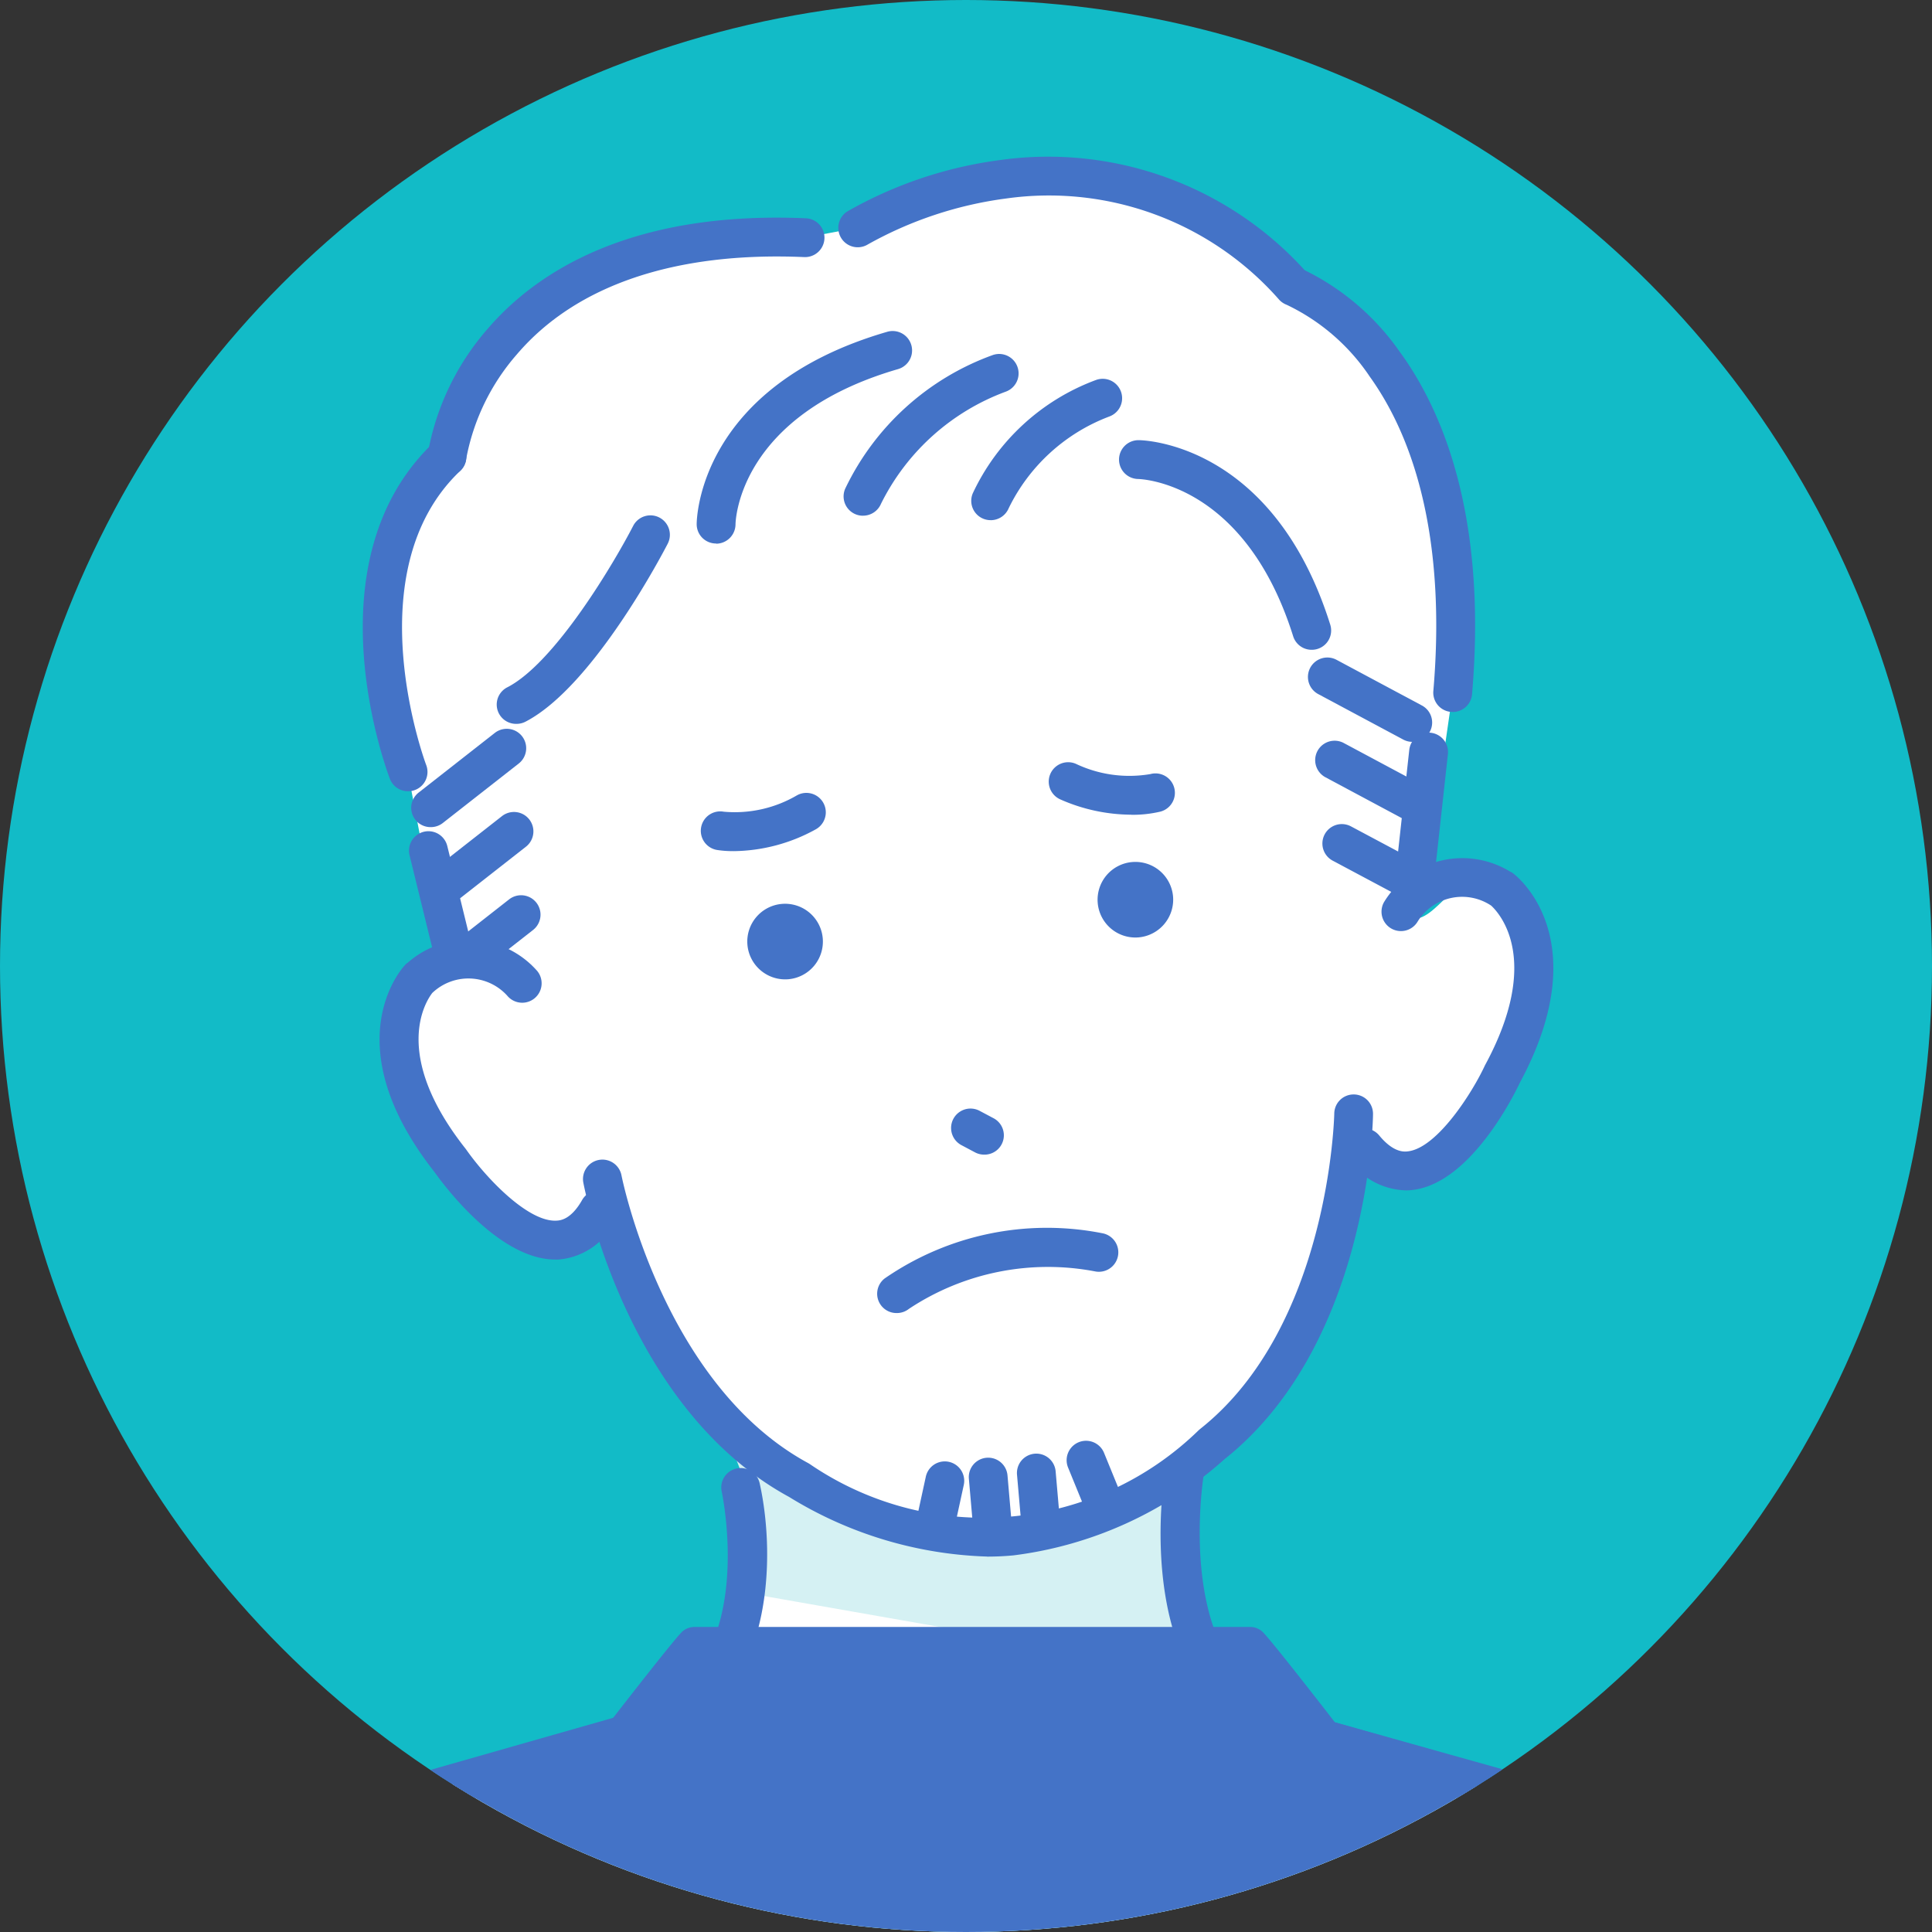 <svg xmlns="http://www.w3.org/2000/svg" xmlns:xlink="http://www.w3.org/1999/xlink" width="60" height="60" viewBox="0 0 60 60">
  <rect x="0" y="0" width="60" height="60" fill="#333333" stroke="none"/>
  <defs>
    <clipPath id="clip-path">
      <circle id="マスク" cx="30" cy="30" r="30" transform="translate(295 160)" fill="#4473c7"/>
    </clipPath>
    <clipPath id="clip-path-2">
      <circle id="楕円形_10" data-name="楕円形 10" cx="30" cy="30" r="30" transform="translate(6.861 0)" fill="none"/>
    </clipPath>
  </defs>
  <g id="icon_person-c" transform="translate(-295 -160)" clip-path="url(#clip-path)">
    <circle id="楕円形_1" data-name="楕円形 1" cx="30" cy="30" r="30" transform="translate(295 160)" fill="#12bbc7"/>
    <g id="グループ_8" data-name="グループ 8" transform="translate(288.139 160)" clip-path="url(#clip-path-2)">
      <path id="パス_136" data-name="パス 136" d="M63.965,316.171a7.479,7.479,0,0,0-4.219-3.9L47.88,308.886s-5.493-.6-6.367-4.38c0,0-.814-6.3,1.387-9.217H26.481c2.2,2.916,1.387,9.217,1.387,9.217-.874,3.777-6.367,4.38-6.367,4.38L9.636,312.268a7.479,7.479,0,0,0-4.219,3.9l-.856,8.471.5.578H64.32l.5-.578Z" transform="translate(1.997 -254.225)" fill="#fff"/>
      <path id="パス_137" data-name="パス 137" d="M175.858,319.752a7.591,7.591,0,0,1,.948,5.191l14.282,2.51s-1.527-5.055-.844-6.775Z" transform="translate(-146.64 -275.451)" fill="#d5f1f3"/>
      <path id="パス_138" data-name="パス 138" d="M.6,354.94l-.05,0a.6.6,0,0,1-.552-.65l.537-6.6C.555,343.343,4.82,341.6,5,341.531a.576.576,0,0,1,.057-.019l15.747-4.487c3.707-1.184,2.529-6.723,2.517-6.779a.6.6,0,0,1,1.178-.262c.514,2.3.478,6.983-3.338,8.193l-.017.005L5.421,342.663c-.349.146-3.676,1.628-3.676,5.051,0,.016,0,.033,0,.049L1.2,354.386a.6.6,0,0,1-.6.554" transform="translate(5.954 -283.92)" fill="#4473c7"/>
      <path id="パス_139" data-name="パス 139" d="M303.548,351.482a.6.6,0,0,1-.6-.554l-.539-6.623c0-.016,0-.033,0-.049,0-3.419-3.321-4.9-3.676-5.051l-15.723-4.481-.017-.005c-4.746-1.505-3.6-8.4-3.55-8.693a.6.6,0,0,1,1.189.207c-.012.071-1.012,6.141,2.718,7.333l15.747,4.487a.575.575,0,0,1,.057.019c.182.072,4.446,1.811,4.462,6.157l.537,6.6a.6.6,0,0,1-.552.65l-.05,0" transform="translate(-236.383 -280.462)" fill="#4473c7"/>
      <path id="パス_140" data-name="パス 140" d="M132.282,49.167c-1.022-1.085-1.79.65-2.535.891l1.013-7c1.256-9.162-4.946-12.607-4.946-12.607-6.276-6.161-13.532-1.825-13.532-1.825l-1.636.309c-10.691.432-10.8,6.725-10.8,6.725-3.773,2.836-1.536,9.863-1.536,9.863l1.125,5.9c-.507.054-1.064.624-1.509,1.3,0,0-.674,3.509,4.513,7.283,0,0,1.621.11,2.105-1.024,0,0,4.049,11.5,12.505,10.3,10.647-1.406,10.578-12.333,10.578-12.333.442.643,2.161.931,2.161.931,6.291-5.039,2.489-8.713,2.489-8.713" transform="translate(-78.784 -21.555)" fill="#fff"/>
      <path id="パス_141" data-name="パス 141" d="M156.262,256.139a12.432,12.432,0,0,1-6.146-1.852c-4.993-2.716-6.334-9.473-6.389-9.759a.6.6,0,0,1,1.185-.226c.012.064,1.3,6.5,5.8,8.936l.045.027a9.565,9.565,0,0,0,12.08-1.049l.039-.034c4.024-3.18,4.171-9.736,4.172-9.8a.6.6,0,0,1,.6-.594h.009a.6.6,0,0,1,.594.612c0,.292-.161,7.179-4.611,10.715a12.077,12.077,0,0,1-6.559,2.988c-.277.026-.551.038-.822.038" transform="translate(-118.75 -207.799)" fill="#4473c7"/>
      <path id="パス_142" data-name="パス 142" d="M324.439,196.825a2.235,2.235,0,0,1-1.742-.936.6.6,0,0,1,.93-.768c.453.549.79.507.9.492.912-.116,2-1.841,2.378-2.658l.016-.031c1.759-3.258.445-4.7.183-4.941a1.626,1.626,0,0,0-2.277.484.6.6,0,0,1-1.051-.593,2.847,2.847,0,0,1,3.917-.947l.054.026.048.036c.107.081,2.6,2.027.2,6.494-.182.386-1.524,3.1-3.311,3.328a1.875,1.875,0,0,1-.24.015" transform="translate(-273.933 -159.858)" fill="#4473c7"/>
      <path id="パス_143" data-name="パス 143" d="M101.421,215.517c-1.768,0-3.5-2.367-3.744-2.71-3.138-3.986-1.018-6.332-.926-6.43l.041-.044.049-.035a2.848,2.848,0,0,1,4.021.258.6.6,0,0,1-.933.765,1.626,1.626,0,0,0-2.327-.082c-.206.267-1.272,1.915,1.033,4.834l.021.028c.614.876,1.916,2.253,2.8,2.208.111-.005.449-.021.8-.64a.6.6,0,0,1,1.049.6,2.159,2.159,0,0,1-1.794,1.249l-.091,0" transform="translate(-77.317 -176.401)" fill="#4473c7"/>
      <path id="パス_144" data-name="パス 144" d="M63.159,378.015l-14.5-4.065s-1.932-2.5-2.3-2.889H29.1c-.367.391-2.3,2.889-2.3,2.889l-14.5,4.065c-5.719,1.476-4.575,12.952-4.575,12.952h60s1.145-11.476-4.575-12.952" transform="translate(-0.674 -319.972)" fill="#4473c7"/>
      <path id="パス_145" data-name="パス 145" d="M64.007,387.84H4a.563.563,0,0,1-.56-.507c-.049-.488-1.122-11.974,4.994-13.552l14.309-4.011c.446-.575,1.885-2.426,2.219-2.782a.562.562,0,0,1,.41-.178H42.635a.562.562,0,0,1,.41.178c.334.356,1.773,2.207,2.219,2.782l14.314,4.013c6.11,1.584,5.037,13.063,4.988,13.551a.562.562,0,0,1-.56.507m0-.563h0Zm-59.48-.562H63.485c.132-2.178.346-10.673-4.193-11.845l-.011,0-14.5-4.065a.562.562,0,0,1-.293-.2c-.666-.861-1.682-2.159-2.11-2.671H25.633c-.428.512-1.444,1.81-2.11,2.671a.562.562,0,0,1-.293.2l-14.5,4.065c-4.553,1.175-4.337,9.67-4.2,11.848" transform="translate(3.053 -316.283)" fill="#4473c7"/>
      <path id="パス_146" data-name="パス 146" d="M255.627,165.441a5.492,5.492,0,0,1-2.2-.474.6.6,0,1,1,.483-1.105,3.876,3.876,0,0,0,2.311.318.6.6,0,0,1,.318,1.164,3.742,3.742,0,0,1-.914.1" transform="translate(-213.635 -140.14)" fill="#4473c7"/>
      <path id="パス_147" data-name="パス 147" d="M172.4,172.816a3.112,3.112,0,0,1-.524-.037.6.6,0,0,1,.215-1.187,3.822,3.822,0,0,0,2.28-.511.6.6,0,0,1,.575,1.061,5.377,5.377,0,0,1-2.546.675" transform="translate(-142.755 -146.384)" fill="#4473c7"/>
      <path id="パス_148" data-name="パス 148" d="M231.159,246.543a.6.6,0,0,1-.283-.071l-.422-.224a.6.6,0,0,1,.566-1.065l.422.224a.6.6,0,0,1-.284,1.136" transform="translate(-193.736 -210.685)" fill="#4473c7"/>
      <path id="パス_149" data-name="パス 149" d="M265.793,189.558h0a1.174,1.174,0,1,1,1.068-1.271,1.177,1.177,0,0,1-1.068,1.271" transform="translate(-223.57 -160.447)" fill="#4473c7"/>
      <path id="パス_150" data-name="パス 150" d="M183.558,199.387h0a1.177,1.177,0,0,1-1.271-1.068h0a1.174,1.174,0,1,1,1.271,1.068" transform="translate(-152.214 -168.976)" fill="#4473c7"/>
      <path id="パス_151" data-name="パス 151" d="M124.152,112.343a.6.6,0,0,1-.278-1.139c1.482-.768,3.315-3.875,3.9-5.008a.6.6,0,0,1,1.074.551c-.093.18-2.289,4.426-4.416,5.528a.6.6,0,0,1-.277.068" transform="translate(-101.25 -89.863)" fill="#4473c7"/>
      <path id="パス_152" data-name="パス 152" d="M104.039,159.016a.6.6,0,0,1-.372-1.078l2.358-1.847a.6.6,0,0,1,.744.95l-2.358,1.847a.6.6,0,0,1-.372.128" transform="translate(-83.798 -133.329)" fill="#4473c7"/>
      <path id="パス_153" data-name="パス 153" d="M108.373,178.279A.6.6,0,0,1,108,177.2l2.009-1.574a.6.6,0,0,1,.744.95l-2.009,1.574a.6.6,0,0,1-.372.128" transform="translate(-87.558 -150.281)" fill="#4473c7"/>
      <path id="パス_154" data-name="パス 154" d="M112.4,197.575a.6.6,0,0,1-.372-1.078l1.7-1.332a.6.6,0,0,1,.744.95l-1.7,1.332a.6.6,0,0,1-.372.128" transform="translate(-91.056 -167.234)" fill="#4473c7"/>
      <path id="パス_155" data-name="パス 155" d="M317.145,141.851a.6.6,0,0,1-.284-.071l-2.641-1.413a.6.6,0,1,1,.569-1.064l2.641,1.413a.6.6,0,0,1-.285,1.135" transform="translate(-266.421 -118.812)" fill="#4473c7"/>
      <path id="パス_156" data-name="パス 156" d="M318.842,161.389a.6.6,0,0,1-.284-.071l-2.641-1.413a.6.6,0,1,1,.569-1.064l2.641,1.413a.6.6,0,0,1-.285,1.135" transform="translate(-267.893 -135.766)" fill="#4473c7"/>
      <path id="パス_157" data-name="パス 157" d="M320.148,180.717a.6.6,0,0,1-.284-.071l-2.251-1.2a.6.6,0,1,1,.569-1.064l2.251,1.2a.6.6,0,0,1-.285,1.135" transform="translate(-269.365 -152.718)" fill="#4473c7"/>
      <path id="パス_158" data-name="パス 158" d="M275.582,94.722a.6.6,0,0,1-.575-.422c-1.491-4.743-4.675-4.878-4.81-4.882a.6.6,0,0,1,.011-1.206h.007c.17,0,4.178.112,5.943,5.726a.6.6,0,0,1-.576.784" transform="translate(-227.986 -74.542)" fill="#4473c7"/>
      <path id="パス_159" data-name="パス 159" d="M222.293,330.625a.6.6,0,0,1-.59-.732l.318-1.463a.6.6,0,0,1,1.179.257l-.318,1.462a.6.6,0,0,1-.589.475" transform="translate(-186.408 -282.57)" fill="#4473c7"/>
      <path id="パス_160" data-name="パス 160" d="M258.424,325.7a.6.6,0,0,1-.559-.375l-.566-1.386a.6.6,0,0,1,1.117-.456l.566,1.386a.6.6,0,0,1-.558.831" transform="translate(-217.268 -278.363)" fill="#4473c7"/>
      <path id="パス_161" data-name="パス 161" d="M235.014,329.7a.6.6,0,0,1-.6-.551l-.124-1.424a.6.6,0,1,1,1.2-.1l.124,1.424a.6.6,0,0,1-.549.653l-.053,0" transform="translate(-197.34 -281.803)" fill="#4473c7"/>
      <path id="パス_162" data-name="パス 162" d="M246.313,328.722a.6.6,0,0,1-.6-.551l-.124-1.424a.6.6,0,0,1,1.2-.1l.124,1.424a.6.6,0,0,1-.549.653l-.053,0" transform="translate(-207.144 -280.951)" fill="#4473c7"/>
      <path id="パス_163" data-name="パス 163" d="M93.418,98.52a.6.6,0,0,1-.563-.387c-.105-.274-2.527-6.754,1.357-10.441a.6.6,0,0,1,.831.875c-3.3,3.13-1.084,9.075-1.061,9.135a.6.6,0,0,1-.564.818" transform="translate(-73.886 -73.947)" fill="#4473c7"/>
      <path id="パス_164" data-name="パス 164" d="M171.032,69.172h-.006a.6.6,0,0,1-.6-.6c0-.174.075-4.279,5.918-5.975a.6.6,0,0,1,.336,1.159c-4.936,1.433-5.046,4.685-5.048,4.822a.605.605,0,0,1-.6.6" transform="translate(-141.929 -52.293)" fill="#4473c7"/>
      <path id="パス_165" data-name="パス 165" d="M205.509,72.995a.6.6,0,0,1-.557-.834,8.146,8.146,0,0,1,4.578-4.153.6.6,0,0,1,.412,1.134,7.05,7.05,0,0,0-3.876,3.483.605.605,0,0,1-.557.369" transform="translate(-171.845 -56.979)" fill="#4473c7"/>
      <path id="パス_166" data-name="パス 166" d="M235.471,78.192a.6.6,0,0,1-.558-.83,6.847,6.847,0,0,1,3.828-3.523.6.6,0,0,1,.416,1.133,5.724,5.724,0,0,0-3.127,2.849.605.605,0,0,1-.558.372" transform="translate(-197.843 -62.038)" fill="#4473c7"/>
      <path id="パス_167" data-name="パス 167" d="M107.82,44a.6.6,0,0,1-.6-.675,8.007,8.007,0,0,1,1.854-3.888c1.454-1.7,4.347-3.685,9.893-3.444a.6.6,0,0,1-.053,1.205c-4-.174-7.088.87-8.923,3.021a6.824,6.824,0,0,0-1.574,3.248.6.6,0,0,1-.6.532" transform="translate(-87.078 -29.214)" fill="#4473c7"/>
      <path id="パス_168" data-name="パス 168" d="M222.735,38.936l-.052,0a.6.6,0,0,1-.549-.653c.351-4.091-.33-7.463-1.97-9.753a6.433,6.433,0,0,0-2.584-2.237.617.617,0,0,1-.228-.151,9.513,9.513,0,0,0-8.489-3.15,11.972,11.972,0,0,0-4.288,1.424.6.6,0,0,1-.635-1.026A12.965,12.965,0,0,1,208.66,21.8a10.761,10.761,0,0,1,9.479,3.419,7.753,7.753,0,0,1,2.947,2.527c1.292,1.764,2.73,5.042,2.25,10.64a.6.6,0,0,1-.6.552" transform="translate(-170.759 -16.827)" fill="#4473c7"/>
      <path id="パス_169" data-name="パス 169" d="M104.215,184.262a.6.6,0,0,1-.585-.46l-.747-3.048a.6.6,0,1,1,1.172-.287l.747,3.048a.6.6,0,0,1-.586.747" transform="translate(-83.303 -154.193)" fill="#4473c7"/>
      <path id="パス_170" data-name="パス 170" d="M334.913,162.1a.593.593,0,0,1-.067,0,.6.6,0,0,1-.534-.665l.444-4.042a.6.6,0,0,1,1.2.132l-.444,4.042a.6.6,0,0,1-.6.537" transform="translate(-284.129 -134.103)" fill="#4473c7"/>
      <path id="パス_171" data-name="パス 171" d="M213.422,275.922a.6.6,0,0,1-.378-1.073,8.864,8.864,0,0,1,6.755-1.407.6.6,0,0,1-.2,1.19,7.809,7.809,0,0,0-5.8,1.16.6.6,0,0,1-.374.13" transform="translate(-178.711 -235.144)" fill="#4473c7"/>
    </g>
  </g>
</svg>
